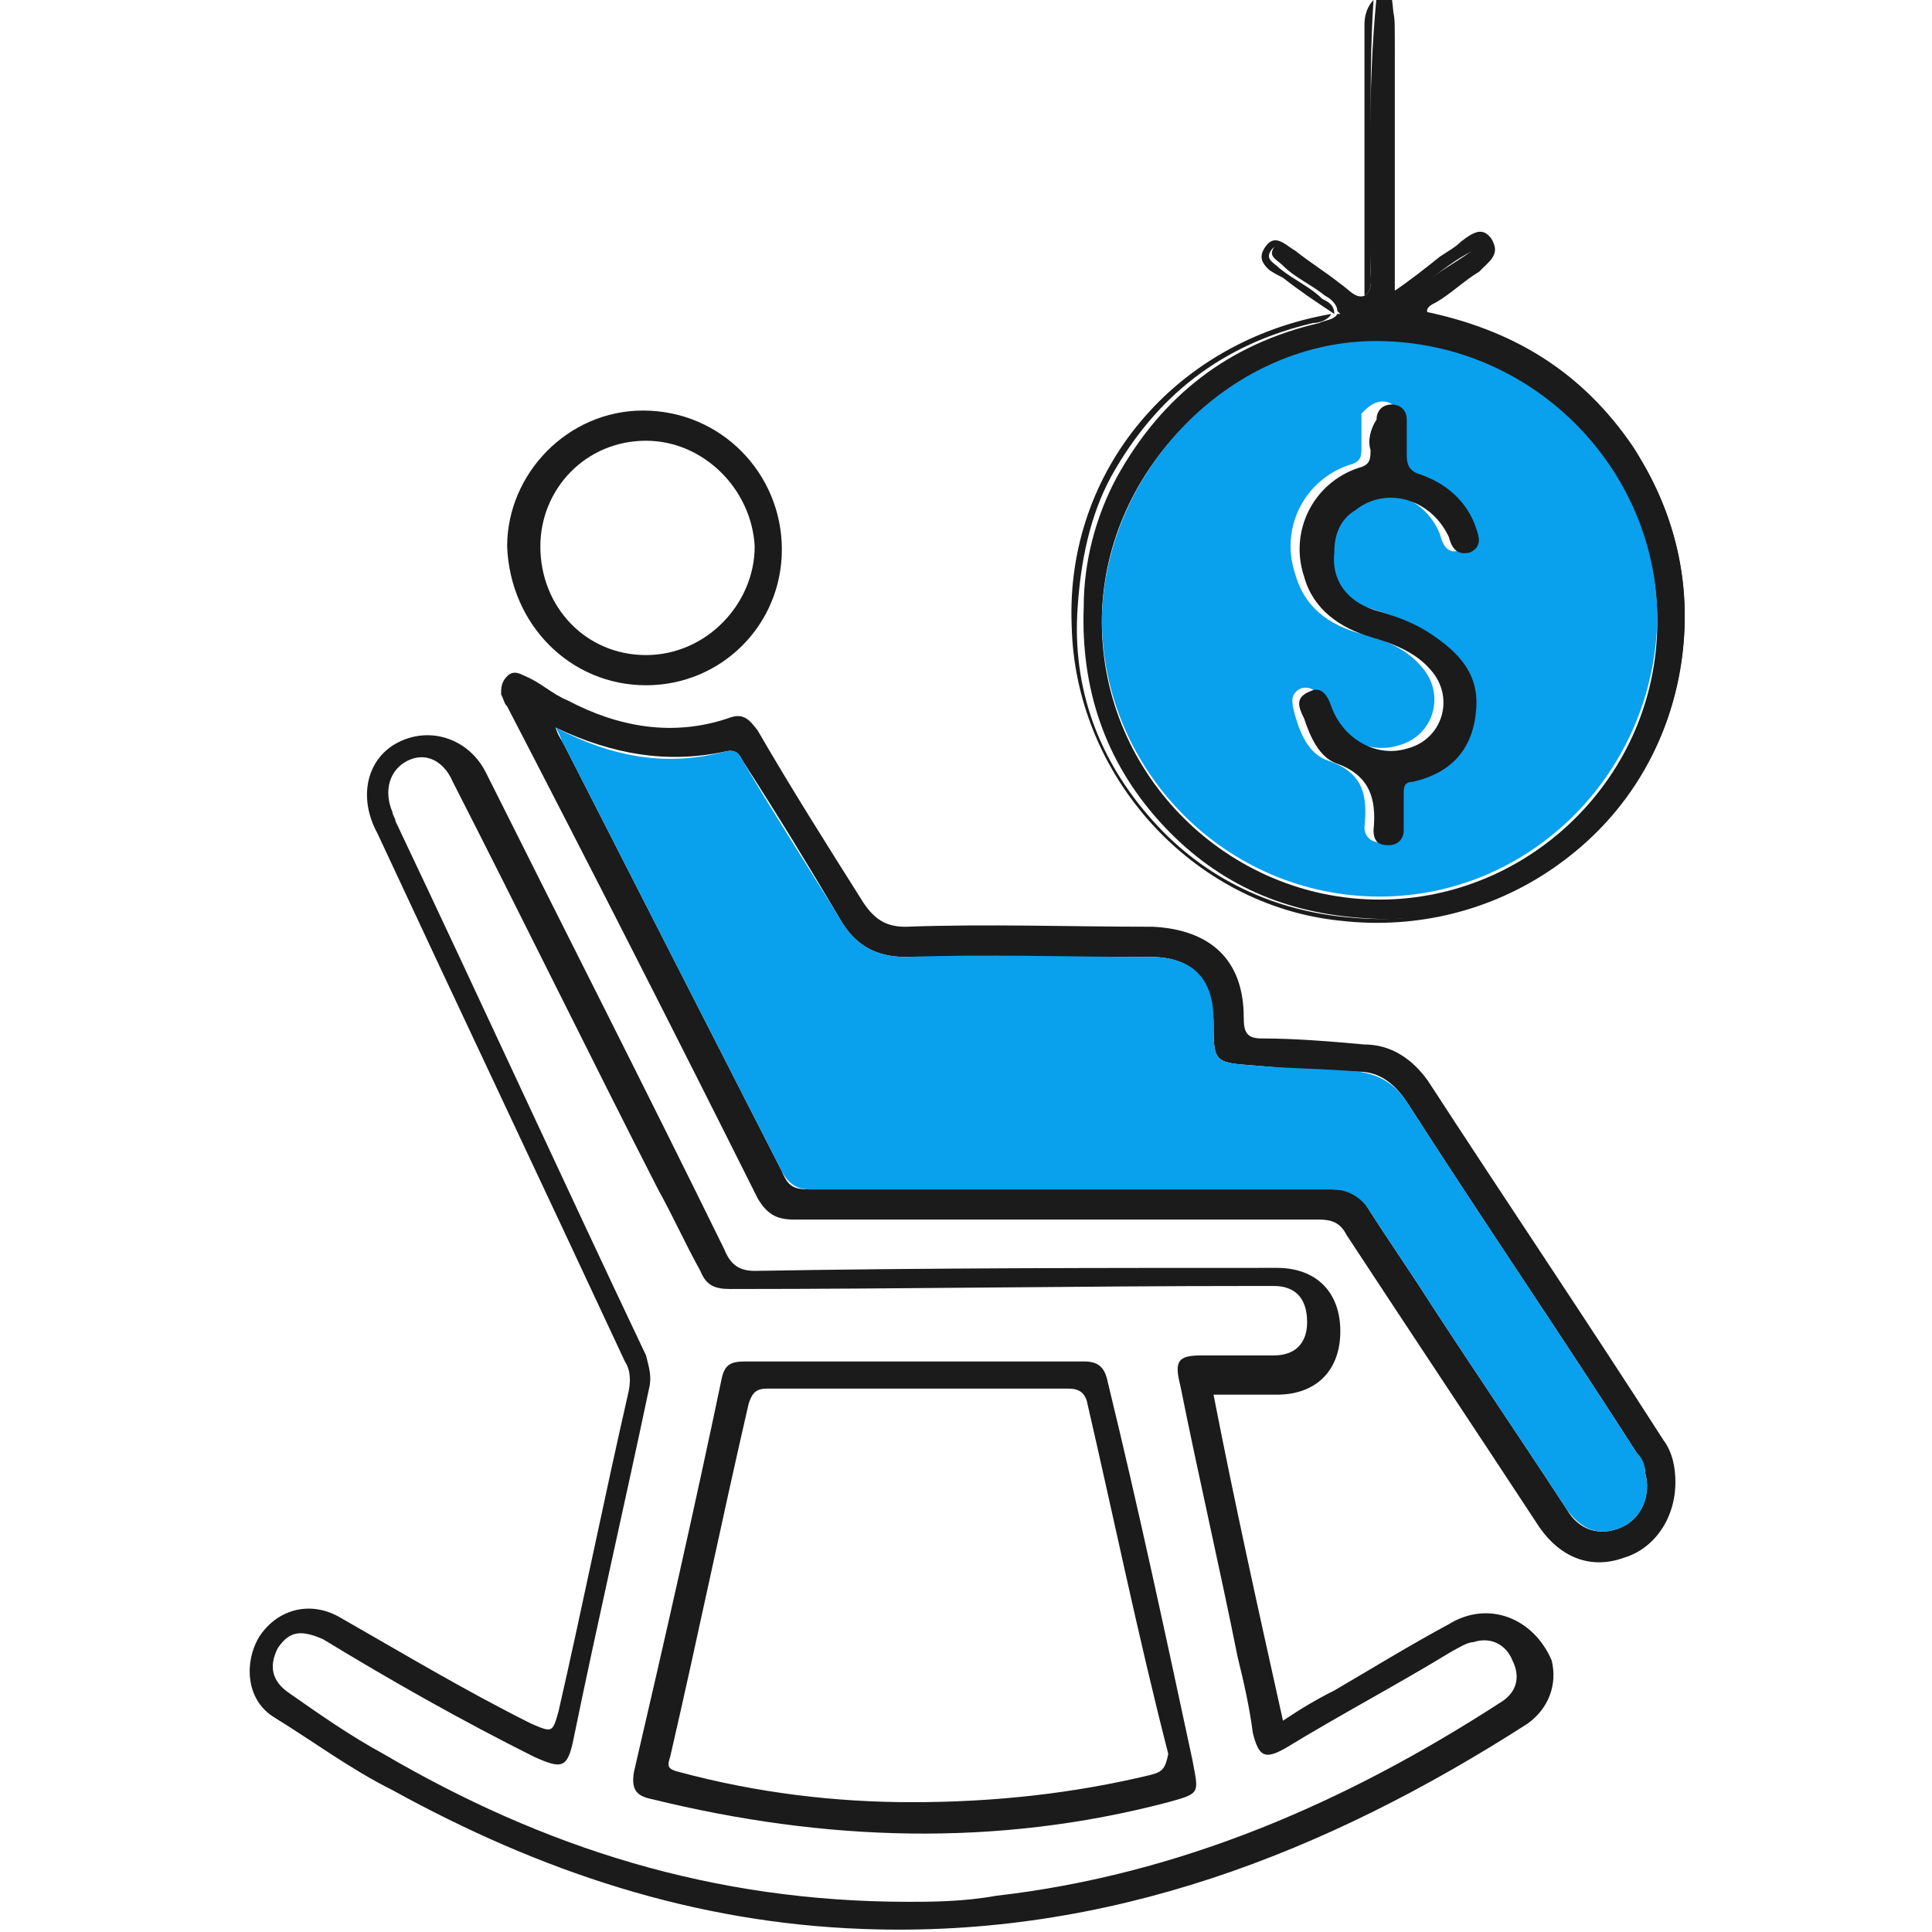 <?xml version="1.0" encoding="utf-8"?>
<!-- Generator: Adobe Illustrator 24.3.0, SVG Export Plug-In . SVG Version: 6.00 Build 0)  -->
<svg version="1.1" id="Layer_1" xmlns="http://www.w3.org/2000/svg" xmlns:xlink="http://www.w3.org/1999/xlink" x="0px" y="0px"
	 viewBox="0 0 64 64" style="enable-background:new 0 0 64 64;" xml:space="preserve">
<style type="text/css">
	.st0{fill:none;}
	.st1{fill:#1B1B1B;}
	.st2{fill:#09A0EE;}
</style>
<g>
	<path class="st0" d="M45.2,9.8C45.2,9.8,45.2,9.8,45.2,9.8C45.2,9.8,45.2,9.8,45.2,9.8C45.2,9.8,45.2,9.8,45.2,9.8z"/>
	<path class="st0" d="M46.3,9.8C46.2,9.8,46.2,9.8,46.3,9.8C46.2,9.8,46.2,9.9,46.3,9.8C46.2,9.9,46.2,9.9,46.3,9.8z"/>
	<path class="st0" d="M44.2,10.4C44.2,10.4,44.2,10.4,44.2,10.4c0,0.1,0,0.1,0,0.1c0,0,0.1,0,0.1,0C44.3,10.4,44.3,10.4,44.2,10.4z"
		/>
	<path class="st1" d="M45.4,8.9c0,0.3,0.1,0.7-0.2,0.9c0,0,0,0,0,0c0,0,0,0,0,0c0,0,0,0,0,0c-0.3,0.1-0.5-0.2-0.8-0.4
		c-0.5-0.4-1-0.7-1.5-1.1c-0.2-0.1-0.5-0.4-0.7-0.1c-0.2,0.3,0.1,0.4,0.3,0.6c0.4,0.4,0.9,0.6,1.4,1c0.2,0.1,0.4,0.3,0.4,0.5
		c0,0,0.1,0.1,0.1,0.1c0,0-0.1,0-0.1,0c-0.1,0.2-0.4,0.2-0.6,0.3c-3,0.7-5.2,2.4-6.7,5.1c-0.7,1.3-1.1,2.8-1.1,4.3
		c-0.1,2.7,0.7,5.1,2.5,7.1c1.8,2,4,3,6.6,3.2c2.2,0.2,4.3-0.3,6.2-1.5c5.3-3.3,6.2-10.9,1.8-15.4c-1.4-1.4-3-2.4-4.9-2.8
		c-0.1,0-0.3-0.1-0.4-0.1c-0.2,0-0.4,0-0.4-0.2c-0.1-0.2,0.1-0.3,0.3-0.4c0.5-0.3,0.9-0.7,1.4-1c0.1-0.1,0.2-0.2,0.3-0.3
		c0.1-0.1,0.3-0.3,0.1-0.5c-0.1-0.2-0.3-0.1-0.5,0c-0.5,0.4-1.1,0.7-1.6,1.1c-0.2,0.1-0.4,0.3-0.6,0.4c-0.2,0.1-0.3,0.1-0.4,0.1
		c0,0,0,0,0,0c0,0,0,0,0,0c-0.1,0-0.1-0.1-0.1-0.3c0-0.2,0-0.5,0-0.7c0-2.3,0-4.6,0-6.9c0-0.7,0-1.3-0.1-2c-0.2,0-0.3,0-0.5,0
		C45.3,3,45.4,5.9,45.4,8.9z M54.9,20.6c0,5.1-4.2,9.2-9.2,9.2c-5,0-9.2-4.1-9.2-9.2c0-4.9,4.1-9.1,8.9-9.2
		C50.7,11.2,54.9,15.5,54.9,20.6z"/>
	<path class="st1" d="M46.1,8.9c0,0.2,0,0.5,0,0.7c0,0.1,0.1,0.2,0.1,0.3c0-3.1,0-6,0-9c0-0.3,0-0.6-0.3-0.9c0.1,0.7,0.1,1.3,0.1,2
		C46.1,4.3,46.1,6.6,46.1,8.9z"/>
	<path class="st1" d="M46.6,9.8c0.2-0.1,0.4-0.3,0.6-0.4c0.5-0.4,1-0.8,1.6-1.1c0.2-0.1,0.4-0.2,0.5,0c0.1,0.2,0,0.4-0.1,0.5
		C49,8.9,48.9,8.9,48.8,9c-0.5,0.3-0.9,0.7-1.4,1c-0.1,0.1-0.3,0.2-0.3,0.4c0,0.2,0.3,0.2,0.4,0.2c0.1,0,0.3,0.1,0.4,0.1
		c1.9,0.4,3.5,1.4,4.9,2.8c4.4,4.4,3.5,12-1.8,15.4c-1.9,1.2-4,1.7-6.2,1.5c-2.6-0.2-4.9-1.3-6.6-3.2c-1.8-2-2.7-4.4-2.5-7.1
		c0.1-1.5,0.4-3,1.1-4.3c1.5-2.7,3.7-4.4,6.7-5.1c0.2,0,0.5-0.1,0.6-0.3c-5.2,0.9-8.8,5.2-8.6,10.3c0.1,5,4,9.3,8.9,9.8
		c5.2,0.6,9.9-2.7,11.1-7.6c0.7-2.9,0.2-5.6-1.4-8.1c-1.7-2.5-4-3.9-7-4.5c0.7-0.5,1.4-1,2-1.5c0.3-0.2,0.6-0.4,0.3-0.9
		c-0.3-0.4-0.6-0.2-1,0.1c-0.2,0.2-0.4,0.3-0.7,0.5c-0.5,0.4-1,0.8-1.6,1.2C46.3,9.9,46.5,9.9,46.6,9.8z"/>
	<path class="st1" d="M45.2,8.7c0,0.4,0,0.7,0,1.1c0.3-0.2,0.2-0.6,0.2-0.9c0.1-3-0.1-5.9,0.1-8.9c-0.2,0.2-0.3,0.5-0.3,0.8
		C45.2,3.4,45.2,6,45.2,8.7z"/>
	<path class="st1" d="M43.8,9.9c-0.4-0.4-0.9-0.6-1.4-1c-0.2-0.2-0.5-0.3-0.3-0.6c0.2-0.3,0.5-0.1,0.7,0.1c0.5,0.4,1,0.7,1.5,1.1
		c0.2,0.2,0.5,0.5,0.8,0.4c0,0,0,0,0,0c-0.2-0.1-0.4-0.2-0.5-0.3c-0.7-0.5-1.3-1-2-1.5c-0.3-0.2-0.5-0.2-0.7,0.1
		c-0.2,0.3-0.1,0.5,0.1,0.7c0.1,0.1,0.3,0.2,0.5,0.3c0.5,0.4,1.1,0.8,1.7,1.2C44.2,10.1,44,10,43.8,9.9z"/>
	<path class="st1" d="M48,53.8c-1.3,0.7-2.6,1.5-3.8,2.2c-0.6,0.3-1.1,0.6-1.7,1c-0.8-3.6-1.6-7.2-2.3-10.8c0.2,0,0.3,0,0.5,0
		c0.5,0,1.1,0,1.6,0c1.3,0,2.1-0.8,2.1-2.1c0-1.3-0.8-2.1-2.1-2.1c-5.8,0-11.5,0-17.3,0.1c-0.5,0-0.8-0.2-1-0.7
		c-2.6-5.3-5.3-10.6-7.9-15.8c-0.6-1.2-2-1.6-3.1-0.9c-0.9,0.6-1.1,1.8-0.5,2.9c2.7,5.8,5.5,11.7,8.2,17.5c0.2,0.3,0.2,0.7,0.1,1.1
		c-0.8,3.5-1.5,7-2.3,10.5c-0.2,0.7-0.2,0.7-0.9,0.4c-2.2-1.1-4.2-2.3-6.3-3.5c-1-0.6-2.1-0.3-2.7,0.6c-0.5,0.8-0.5,2.1,0.5,2.7
		c1.3,0.8,2.5,1.7,3.9,2.4c4.9,2.7,10,4.4,15.6,4.6c8.1,0.3,15.3-2.5,22-6.8c0.7-0.5,1-1.3,0.8-2.1C50.8,53.6,49.3,53,48,53.8z
		 M49.7,56.4c-5.1,3.3-10.6,5.7-16.7,6.4C31.9,63,30.8,63,30.1,63c-6.5,0-12.1-1.8-17.4-4.9c-1.1-0.6-2.1-1.3-3.1-2
		c-0.6-0.4-0.7-0.9-0.4-1.5c0.4-0.6,0.8-0.6,1.5-0.3c2.3,1.4,4.6,2.7,7,3.9c0.9,0.4,1.1,0.4,1.3-0.6c0.8-3.9,1.7-7.8,2.5-11.6
		c0.1-0.4,0-0.7-0.1-1.1c-2.8-5.9-5.5-11.8-8.3-17.7c0-0.1-0.1-0.2-0.1-0.3c-0.3-0.7-0.1-1.4,0.5-1.7c0.6-0.3,1.2,0,1.5,0.7
		c2.3,4.5,4.5,9,6.8,13.5c0.5,0.9,0.9,1.8,1.4,2.7c0.2,0.5,0.5,0.6,1,0.6c5.8,0,11.5-0.1,17.3-0.1c0.2,0,0.5,0,0.7,0
		c0.7,0,1.1,0.4,1.1,1.2c0,0.7-0.4,1.1-1.1,1.1c-0.8,0-1.6,0-2.4,0c-0.8,0-0.9,0.2-0.7,1c0.6,3,1.3,6,1.9,9c0.2,0.8,0.4,1.7,0.5,2.5
		c0.2,0.8,0.4,0.9,1.1,0.5c1.8-1.1,3.7-2.1,5.5-3.2c0.2-0.1,0.5-0.3,0.7-0.3c0.6-0.2,1.1,0.1,1.3,0.6C50.4,55.6,50.2,56.1,49.7,56.4
		z"/>
	<path class="st1" d="M47.3,35.8c-0.5-0.7-1.2-1.2-2.1-1.2c-1.1-0.1-2.3-0.2-3.4-0.2c-0.5,0-0.6-0.2-0.6-0.7c0-1.9-1.1-2.9-3-3
		c-2.7,0-5.5-0.1-8.2,0c-0.6,0-1-0.2-1.4-0.8c-1.2-1.9-2.4-3.8-3.5-5.7c-0.3-0.4-0.5-0.6-1-0.4c-1.8,0.6-3.6,0.3-5.3-0.6
		c-0.5-0.2-0.9-0.6-1.4-0.8c-0.2-0.1-0.4-0.2-0.6,0c-0.2,0.2-0.2,0.4-0.2,0.6c0.1,0.2,0.1,0.3,0.2,0.4c2.8,5.4,5.6,10.9,8.3,16.3
		c0.3,0.5,0.6,0.7,1.2,0.7c5.8,0,11.6,0,17.4,0c0.4,0,0.7,0.1,0.9,0.5c2.1,3.2,4.3,6.5,6.4,9.7c0.7,1,1.7,1.4,2.8,1
		c1-0.3,1.7-1.3,1.7-2.5c0-0.5-0.1-1-0.4-1.4C52.6,43.8,49.9,39.8,47.3,35.8z M53.7,50.6c-0.7,0.3-1.4,0.1-1.8-0.6
		c-1.5-2.3-3-4.5-4.5-6.8c-0.7-1.1-1.4-2.1-2.1-3.2c-0.3-0.5-0.6-0.6-1.2-0.6c-5.8,0-11.5,0-17.3,0c-0.5,0-0.7-0.1-0.9-0.6
		c-2.4-4.7-4.8-9.4-7.2-14.1c-0.1-0.2-0.2-0.3-0.3-0.6c1.9,0.9,3.7,1.2,5.6,0.8c0.4-0.1,0.5,0.1,0.6,0.3c1.1,1.7,2.2,3.5,3.2,5.2
		c0.5,0.9,1.2,1.3,2.2,1.3c2.7,0,5.4,0,8.1,0c1.4,0,2,0.7,2.1,2.1c0,1.4,0,1.4,1.4,1.5c1.1,0.1,2.3,0.2,3.4,0.2c0.7,0,1.2,0.4,1.6,1
		c2.5,3.9,5.1,7.7,7.6,11.6c0.1,0.2,0.3,0.4,0.3,0.7C54.7,49.5,54.4,50.3,53.7,50.6z"/>
	<path class="st1" d="M21.4,22.7c2.5,0,4.5-2,4.5-4.5c0-2.5-2-4.6-4.6-4.6c-2.5,0-4.5,2.1-4.5,4.5C16.9,20.7,18.9,22.7,21.4,22.7z
		 M21.4,14.6c1.9,0,3.5,1.6,3.6,3.5c0,1.9-1.6,3.6-3.6,3.6c-2,0-3.5-1.6-3.5-3.6C17.9,16.2,19.4,14.6,21.4,14.6z"/>
	<path class="st2" d="M36.5,20.5c0,5,4.1,9.2,9.2,9.2c5,0,9.1-4.1,9.2-9.2c0-5-4.2-9.3-9.5-9.2C40.7,11.4,36.6,15.6,36.5,20.5z
		 M45.8,13.3c0.3,0,0.5,0.2,0.5,0.5c0,0.4,0,0.8,0,1.2c0,0.3,0.1,0.5,0.4,0.6c0.9,0.3,1.5,0.9,1.9,1.8c0.1,0.3,0.2,0.7-0.2,0.8
		c-0.4,0.2-0.6-0.1-0.7-0.5c-0.5-1.3-2.1-1.8-3.1-0.9c-0.4,0.4-0.7,0.8-0.7,1.4c0,0.9,0.5,1.6,1.3,1.9c0.7,0.2,1.3,0.4,1.9,0.8
		c0.9,0.6,1.6,1.4,1.5,2.5c-0.1,1.3-0.8,2.1-2.1,2.4c-0.3,0.1-0.3,0.2-0.3,0.4c0,0.4,0,0.8,0,1.2c0,0.3-0.2,0.5-0.5,0.5
		c-0.3,0-0.5-0.2-0.5-0.5c0.1-1,0-1.8-1.2-2.2c-0.6-0.2-0.9-0.8-1.1-1.5c-0.1-0.4-0.2-0.7,0.2-0.9c0.4-0.1,0.6,0.2,0.7,0.5
		c0.4,1.1,1.5,1.7,2.5,1.4c1.2-0.3,1.6-1.7,0.8-2.6c-0.5-0.6-1.2-0.9-2-1.1c-1.1-0.3-1.9-0.9-2.2-2c-0.5-1.5,0.3-3.1,1.8-3.6
		c0.4-0.1,0.4-0.3,0.4-0.6c0-0.4,0-0.7,0-1.1C45.3,13.5,45.5,13.3,45.8,13.3z"/>
	<path class="st2" d="M54.2,48.1c-2.5-3.9-5.1-7.7-7.6-11.6c-0.4-0.6-0.9-0.9-1.6-1c-1.1-0.1-2.3-0.1-3.4-0.2
		c-1.4-0.1-1.4-0.1-1.4-1.5c0-1.4-0.7-2.1-2.1-2.1c-2.7,0-5.4-0.1-8.1,0c-1,0-1.7-0.4-2.2-1.3c-1.1-1.8-2.2-3.5-3.2-5.2
		c-0.1-0.2-0.2-0.4-0.6-0.3c-1.9,0.5-3.7,0.2-5.6-0.8c0.2,0.3,0.2,0.5,0.3,0.6c2.4,4.7,4.8,9.4,7.2,14.1c0.2,0.4,0.5,0.6,0.9,0.6
		c5.8,0,11.5,0,17.3,0c0.5,0,0.9,0.2,1.2,0.6c0.7,1.1,1.4,2.1,2.1,3.2c1.5,2.3,3,4.5,4.5,6.8c0.5,0.7,1.1,0.9,1.8,0.6
		c0.7-0.3,1-1.1,0.8-1.8C54.5,48.5,54.4,48.3,54.2,48.1z"/>
	<path class="st1" d="M45.4,14.9c0,0.3,0,0.5-0.4,0.6c-1.5,0.5-2.3,2.1-1.8,3.6c0.3,1.1,1.2,1.7,2.2,2c0.7,0.2,1.5,0.5,2,1.1
		c0.8,0.9,0.4,2.3-0.8,2.6c-1,0.3-2.1-0.3-2.5-1.4c-0.1-0.3-0.3-0.7-0.7-0.5c-0.5,0.2-0.4,0.5-0.2,0.9c0.2,0.6,0.5,1.3,1.1,1.5
		c1.1,0.4,1.3,1.2,1.2,2.2c0,0.3,0.1,0.5,0.5,0.5c0.3,0,0.5-0.2,0.5-0.5c0-0.4,0-0.8,0-1.2c0-0.2,0-0.4,0.3-0.4
		c1.3-0.3,2-1.1,2.1-2.4c0.1-1.2-0.6-1.9-1.5-2.5c-0.6-0.4-1.2-0.6-1.9-0.8c-0.9-0.3-1.4-1-1.3-1.9c0-0.6,0.2-1.1,0.7-1.4
		c1-0.8,2.5-0.4,3.1,0.9c0.1,0.4,0.3,0.6,0.7,0.5c0.4-0.2,0.3-0.5,0.2-0.8c-0.3-0.9-1-1.5-1.9-1.8c-0.3-0.1-0.4-0.3-0.4-0.6
		c0-0.4,0-0.8,0-1.2c0-0.3-0.2-0.5-0.5-0.5c-0.3,0-0.5,0.2-0.5,0.5C45.4,14.2,45.3,14.6,45.4,14.9z"/>
	<path class="st1" d="M36.7,45.8c-0.1-0.5-0.3-0.7-0.8-0.7c-1.9,0-3.7,0-5.6,0c-1.9,0-3.7,0-5.6,0c-0.5,0-0.7,0.1-0.8,0.6
		c-0.9,4.3-1.9,8.7-2.9,13c-0.1,0.6,0.1,0.8,0.6,0.9c5.7,1.4,11.4,1.6,17.1,0.1c1.1-0.3,1-0.3,0.8-1.4
		C38.6,54.1,37.7,49.9,36.7,45.8z M38.1,58.8c-2.5,0.6-5.1,0.9-7.9,0.9c-2.5,0-5.1-0.3-7.7-1c-0.4-0.1-0.4-0.2-0.3-0.5
		c0.9-3.9,1.7-7.8,2.6-11.7c0.1-0.3,0.2-0.5,0.6-0.5c3.3,0,6.7,0,10,0c0.3,0,0.5,0.1,0.6,0.4c0.9,3.9,1.7,7.8,2.7,11.7
		C38.6,58.6,38.5,58.7,38.1,58.8z"/>
</g>
</svg>
